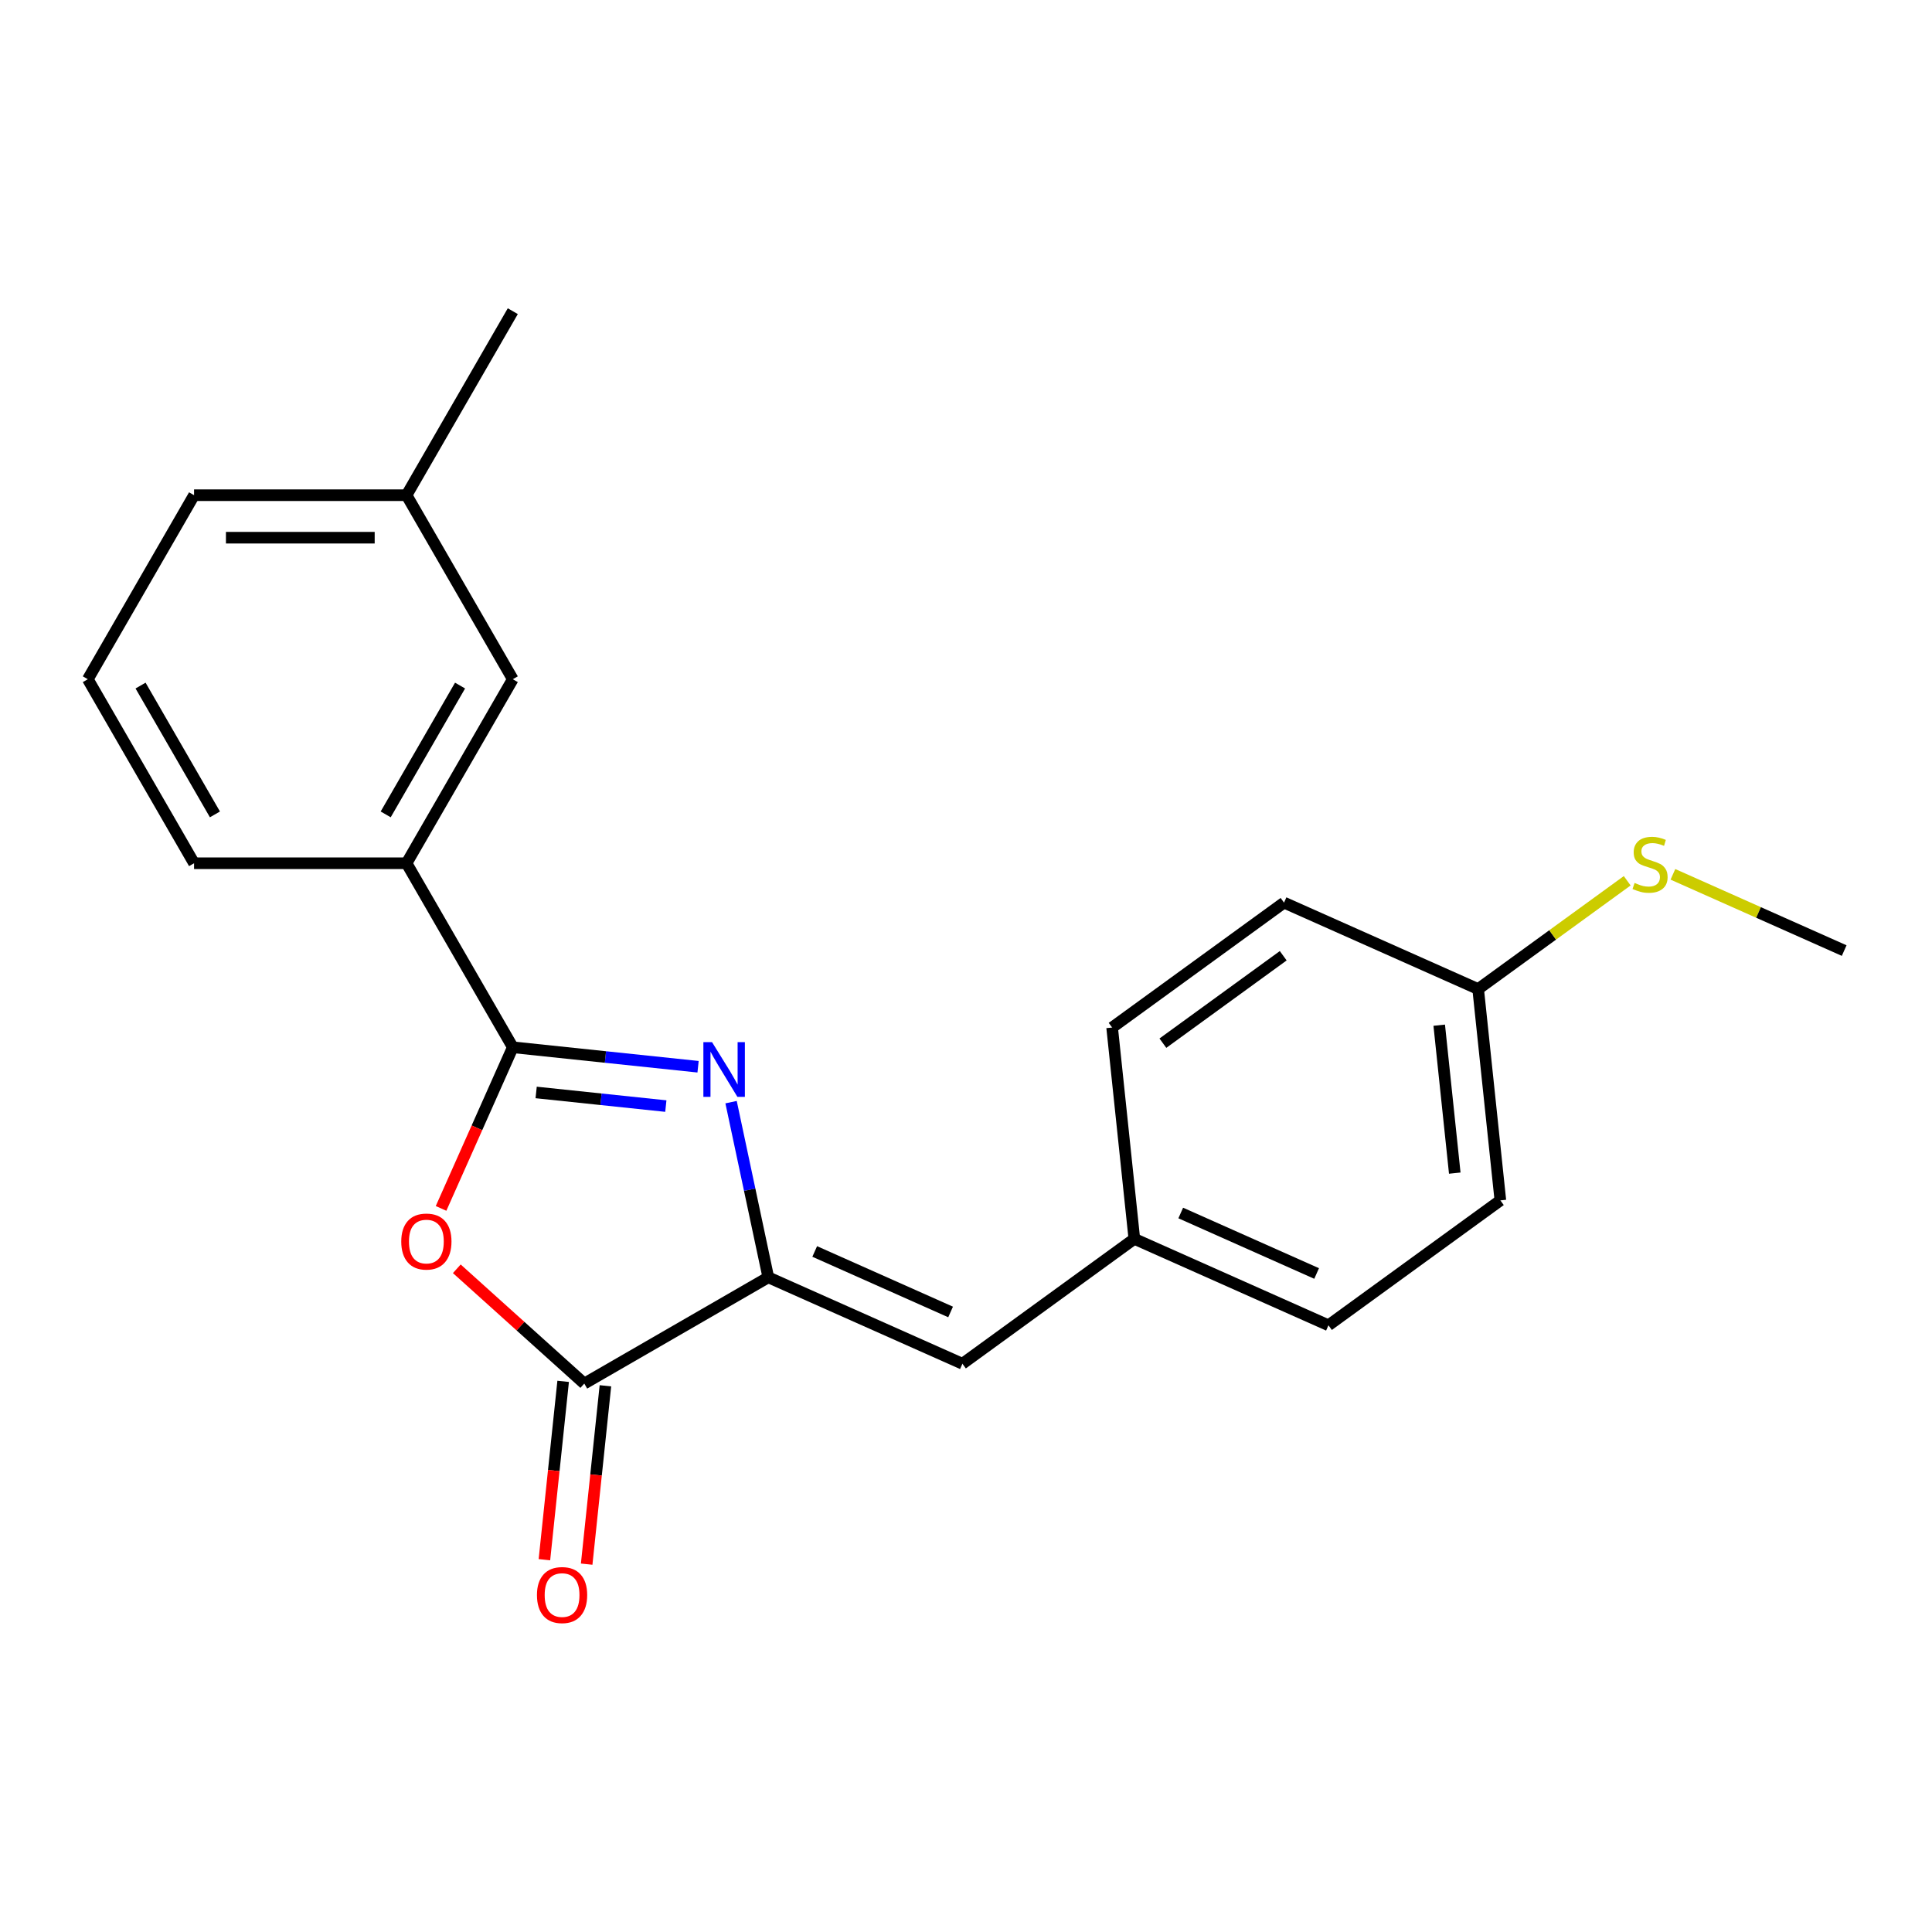 <?xml version='1.0' encoding='iso-8859-1'?>
<svg version='1.1' baseProfile='full'
              xmlns='http://www.w3.org/2000/svg'
                      xmlns:rdkit='http://www.rdkit.org/xml'
                      xmlns:xlink='http://www.w3.org/1999/xlink'
                  xml:space='preserve'
width='1000px' height='1000px' viewBox='0 0 1000 1000'>
<!-- END OF HEADER -->
<rect style='opacity:1.0;fill:#FFFFFF;stroke:none' width='1000' height='1000' x='0' y='0'> </rect>
<path class='bond-0' d='M 361.317,552.143 L 313.371,547.103' style='fill:none;fill-rule:evenodd;stroke:#0000FF;stroke-width:6px;stroke-linecap:butt;stroke-linejoin:miter;stroke-opacity:1' />
<path class='bond-0' d='M 313.371,547.103 L 265.424,542.064' style='fill:none;fill-rule:evenodd;stroke:#000000;stroke-width:6px;stroke-linecap:butt;stroke-linejoin:miter;stroke-opacity:1' />
<path class='bond-0' d='M 344.634,572.507 L 311.072,568.98' style='fill:none;fill-rule:evenodd;stroke:#0000FF;stroke-width:6px;stroke-linecap:butt;stroke-linejoin:miter;stroke-opacity:1' />
<path class='bond-0' d='M 311.072,568.98 L 277.509,565.452' style='fill:none;fill-rule:evenodd;stroke:#000000;stroke-width:6px;stroke-linecap:butt;stroke-linejoin:miter;stroke-opacity:1' />
<path class='bond-1' d='M 378.401,570.47 L 388.038,615.806' style='fill:none;fill-rule:evenodd;stroke:#0000FF;stroke-width:6px;stroke-linecap:butt;stroke-linejoin:miter;stroke-opacity:1' />
<path class='bond-1' d='M 388.038,615.806 L 397.674,661.142' style='fill:none;fill-rule:evenodd;stroke:#000000;stroke-width:6px;stroke-linecap:butt;stroke-linejoin:miter;stroke-opacity:1' />
<path class='bond-2' d='M 265.424,542.064 L 246.857,583.767' style='fill:none;fill-rule:evenodd;stroke:#000000;stroke-width:6px;stroke-linecap:butt;stroke-linejoin:miter;stroke-opacity:1' />
<path class='bond-2' d='M 246.857,583.767 L 228.289,625.471' style='fill:none;fill-rule:evenodd;stroke:#FF0000;stroke-width:6px;stroke-linecap:butt;stroke-linejoin:miter;stroke-opacity:1' />
<path class='bond-5' d='M 265.424,542.064 L 210.432,446.814' style='fill:none;fill-rule:evenodd;stroke:#000000;stroke-width:6px;stroke-linecap:butt;stroke-linejoin:miter;stroke-opacity:1' />
<path class='bond-3' d='M 397.674,661.142 L 302.424,716.135' style='fill:none;fill-rule:evenodd;stroke:#000000;stroke-width:6px;stroke-linecap:butt;stroke-linejoin:miter;stroke-opacity:1' />
<path class='bond-4' d='M 397.674,661.142 L 498.15,705.877' style='fill:none;fill-rule:evenodd;stroke:#000000;stroke-width:6px;stroke-linecap:butt;stroke-linejoin:miter;stroke-opacity:1' />
<path class='bond-4' d='M 421.693,647.757 L 492.026,679.071' style='fill:none;fill-rule:evenodd;stroke:#000000;stroke-width:6px;stroke-linecap:butt;stroke-linejoin:miter;stroke-opacity:1' />
<path class='bond-21' d='M 236.439,656.721 L 269.432,686.428' style='fill:none;fill-rule:evenodd;stroke:#FF0000;stroke-width:6px;stroke-linecap:butt;stroke-linejoin:miter;stroke-opacity:1' />
<path class='bond-21' d='M 269.432,686.428 L 302.424,716.135' style='fill:none;fill-rule:evenodd;stroke:#000000;stroke-width:6px;stroke-linecap:butt;stroke-linejoin:miter;stroke-opacity:1' />
<path class='bond-6' d='M 291.486,714.985 L 286.635,761.141' style='fill:none;fill-rule:evenodd;stroke:#000000;stroke-width:6px;stroke-linecap:butt;stroke-linejoin:miter;stroke-opacity:1' />
<path class='bond-6' d='M 286.635,761.141 L 281.784,807.298' style='fill:none;fill-rule:evenodd;stroke:#FF0000;stroke-width:6px;stroke-linecap:butt;stroke-linejoin:miter;stroke-opacity:1' />
<path class='bond-6' d='M 313.363,717.284 L 308.511,763.441' style='fill:none;fill-rule:evenodd;stroke:#000000;stroke-width:6px;stroke-linecap:butt;stroke-linejoin:miter;stroke-opacity:1' />
<path class='bond-6' d='M 308.511,763.441 L 303.66,809.597' style='fill:none;fill-rule:evenodd;stroke:#FF0000;stroke-width:6px;stroke-linecap:butt;stroke-linejoin:miter;stroke-opacity:1' />
<path class='bond-8' d='M 498.15,705.877 L 587.13,641.229' style='fill:none;fill-rule:evenodd;stroke:#000000;stroke-width:6px;stroke-linecap:butt;stroke-linejoin:miter;stroke-opacity:1' />
<path class='bond-7' d='M 210.432,446.814 L 265.424,351.564' style='fill:none;fill-rule:evenodd;stroke:#000000;stroke-width:6px;stroke-linecap:butt;stroke-linejoin:miter;stroke-opacity:1' />
<path class='bond-7' d='M 199.631,421.528 L 238.126,354.853' style='fill:none;fill-rule:evenodd;stroke:#000000;stroke-width:6px;stroke-linecap:butt;stroke-linejoin:miter;stroke-opacity:1' />
<path class='bond-16' d='M 210.432,446.814 L 100.447,446.814' style='fill:none;fill-rule:evenodd;stroke:#000000;stroke-width:6px;stroke-linecap:butt;stroke-linejoin:miter;stroke-opacity:1' />
<path class='bond-11' d='M 265.424,351.564 L 210.432,256.315' style='fill:none;fill-rule:evenodd;stroke:#000000;stroke-width:6px;stroke-linecap:butt;stroke-linejoin:miter;stroke-opacity:1' />
<path class='bond-12' d='M 587.13,641.229 L 575.634,531.847' style='fill:none;fill-rule:evenodd;stroke:#000000;stroke-width:6px;stroke-linecap:butt;stroke-linejoin:miter;stroke-opacity:1' />
<path class='bond-13' d='M 587.13,641.229 L 687.606,685.964' style='fill:none;fill-rule:evenodd;stroke:#000000;stroke-width:6px;stroke-linecap:butt;stroke-linejoin:miter;stroke-opacity:1' />
<path class='bond-13' d='M 611.148,627.844 L 681.482,659.159' style='fill:none;fill-rule:evenodd;stroke:#000000;stroke-width:6px;stroke-linecap:butt;stroke-linejoin:miter;stroke-opacity:1' />
<path class='bond-9' d='M 765.089,511.934 L 776.586,621.317' style='fill:none;fill-rule:evenodd;stroke:#000000;stroke-width:6px;stroke-linecap:butt;stroke-linejoin:miter;stroke-opacity:1' />
<path class='bond-9' d='M 744.937,530.641 L 752.985,607.209' style='fill:none;fill-rule:evenodd;stroke:#000000;stroke-width:6px;stroke-linecap:butt;stroke-linejoin:miter;stroke-opacity:1' />
<path class='bond-10' d='M 765.089,511.934 L 803.665,483.908' style='fill:none;fill-rule:evenodd;stroke:#000000;stroke-width:6px;stroke-linecap:butt;stroke-linejoin:miter;stroke-opacity:1' />
<path class='bond-10' d='M 803.665,483.908 L 842.24,455.882' style='fill:none;fill-rule:evenodd;stroke:#CCCC00;stroke-width:6px;stroke-linecap:butt;stroke-linejoin:miter;stroke-opacity:1' />
<path class='bond-22' d='M 765.089,511.934 L 664.613,467.199' style='fill:none;fill-rule:evenodd;stroke:#000000;stroke-width:6px;stroke-linecap:butt;stroke-linejoin:miter;stroke-opacity:1' />
<path class='bond-19' d='M 865.899,452.554 L 910.222,472.288' style='fill:none;fill-rule:evenodd;stroke:#CCCC00;stroke-width:6px;stroke-linecap:butt;stroke-linejoin:miter;stroke-opacity:1' />
<path class='bond-19' d='M 910.222,472.288 L 954.545,492.022' style='fill:none;fill-rule:evenodd;stroke:#000000;stroke-width:6px;stroke-linecap:butt;stroke-linejoin:miter;stroke-opacity:1' />
<path class='bond-20' d='M 210.432,256.315 L 265.424,161.065' style='fill:none;fill-rule:evenodd;stroke:#000000;stroke-width:6px;stroke-linecap:butt;stroke-linejoin:miter;stroke-opacity:1' />
<path class='bond-23' d='M 210.432,256.315 L 100.447,256.315' style='fill:none;fill-rule:evenodd;stroke:#000000;stroke-width:6px;stroke-linecap:butt;stroke-linejoin:miter;stroke-opacity:1' />
<path class='bond-23' d='M 193.934,278.312 L 116.945,278.312' style='fill:none;fill-rule:evenodd;stroke:#000000;stroke-width:6px;stroke-linecap:butt;stroke-linejoin:miter;stroke-opacity:1' />
<path class='bond-14' d='M 575.634,531.847 L 664.613,467.199' style='fill:none;fill-rule:evenodd;stroke:#000000;stroke-width:6px;stroke-linecap:butt;stroke-linejoin:miter;stroke-opacity:1' />
<path class='bond-14' d='M 601.91,539.946 L 664.196,494.692' style='fill:none;fill-rule:evenodd;stroke:#000000;stroke-width:6px;stroke-linecap:butt;stroke-linejoin:miter;stroke-opacity:1' />
<path class='bond-15' d='M 687.606,685.964 L 776.586,621.317' style='fill:none;fill-rule:evenodd;stroke:#000000;stroke-width:6px;stroke-linecap:butt;stroke-linejoin:miter;stroke-opacity:1' />
<path class='bond-17' d='M 100.447,446.814 L 45.455,351.564' style='fill:none;fill-rule:evenodd;stroke:#000000;stroke-width:6px;stroke-linecap:butt;stroke-linejoin:miter;stroke-opacity:1' />
<path class='bond-17' d='M 111.248,421.528 L 72.753,354.853' style='fill:none;fill-rule:evenodd;stroke:#000000;stroke-width:6px;stroke-linecap:butt;stroke-linejoin:miter;stroke-opacity:1' />
<path class='bond-18' d='M 45.455,351.564 L 100.447,256.315' style='fill:none;fill-rule:evenodd;stroke:#000000;stroke-width:6px;stroke-linecap:butt;stroke-linejoin:miter;stroke-opacity:1' />
<path  class='atom-0' d='M 368.547 539.401
L 377.827 554.401
Q 378.747 555.881, 380.227 558.561
Q 381.707 561.241, 381.787 561.401
L 381.787 539.401
L 385.547 539.401
L 385.547 567.721
L 381.667 567.721
L 371.707 551.321
Q 370.547 549.401, 369.307 547.201
Q 368.107 545.001, 367.747 544.321
L 367.747 567.721
L 364.067 567.721
L 364.067 539.401
L 368.547 539.401
' fill='#0000FF'/>
<path  class='atom-3' d='M 207.69 642.62
Q 207.69 635.82, 211.05 632.02
Q 214.41 628.22, 220.69 628.22
Q 226.97 628.22, 230.33 632.02
Q 233.69 635.82, 233.69 642.62
Q 233.69 649.5, 230.29 653.42
Q 226.89 657.3, 220.69 657.3
Q 214.45 657.3, 211.05 653.42
Q 207.69 649.54, 207.69 642.62
M 220.69 654.1
Q 225.01 654.1, 227.33 651.22
Q 229.69 648.3, 229.69 642.62
Q 229.69 637.06, 227.33 634.26
Q 225.01 631.42, 220.69 631.42
Q 216.37 631.42, 214.01 634.22
Q 211.69 637.02, 211.69 642.62
Q 211.69 648.34, 214.01 651.22
Q 216.37 654.1, 220.69 654.1
' fill='#FF0000'/>
<path  class='atom-7' d='M 277.928 825.597
Q 277.928 818.797, 281.288 814.997
Q 284.648 811.197, 290.928 811.197
Q 297.208 811.197, 300.568 814.997
Q 303.928 818.797, 303.928 825.597
Q 303.928 832.477, 300.528 836.397
Q 297.128 840.277, 290.928 840.277
Q 284.688 840.277, 281.288 836.397
Q 277.928 832.517, 277.928 825.597
M 290.928 837.077
Q 295.248 837.077, 297.568 834.197
Q 299.928 831.277, 299.928 825.597
Q 299.928 820.037, 297.568 817.237
Q 295.248 814.397, 290.928 814.397
Q 286.608 814.397, 284.248 817.197
Q 281.928 819.997, 281.928 825.597
Q 281.928 831.317, 284.248 834.197
Q 286.608 837.077, 290.928 837.077
' fill='#FF0000'/>
<path  class='atom-11' d='M 846.069 457.007
Q 846.389 457.127, 847.709 457.687
Q 849.029 458.247, 850.469 458.607
Q 851.949 458.927, 853.389 458.927
Q 856.069 458.927, 857.629 457.647
Q 859.189 456.327, 859.189 454.047
Q 859.189 452.487, 858.389 451.527
Q 857.629 450.567, 856.429 450.047
Q 855.229 449.527, 853.229 448.927
Q 850.709 448.167, 849.189 447.447
Q 847.709 446.727, 846.629 445.207
Q 845.589 443.687, 845.589 441.127
Q 845.589 437.567, 847.989 435.367
Q 850.429 433.167, 855.229 433.167
Q 858.509 433.167, 862.229 434.727
L 861.309 437.807
Q 857.909 436.407, 855.349 436.407
Q 852.589 436.407, 851.069 437.567
Q 849.549 438.687, 849.589 440.647
Q 849.589 442.167, 850.349 443.087
Q 851.149 444.007, 852.269 444.527
Q 853.429 445.047, 855.349 445.647
Q 857.909 446.447, 859.429 447.247
Q 860.949 448.047, 862.029 449.687
Q 863.149 451.287, 863.149 454.047
Q 863.149 457.967, 860.509 460.087
Q 857.909 462.167, 853.549 462.167
Q 851.029 462.167, 849.109 461.607
Q 847.229 461.087, 844.989 460.167
L 846.069 457.007
' fill='#CCCC00'/>
</svg>
